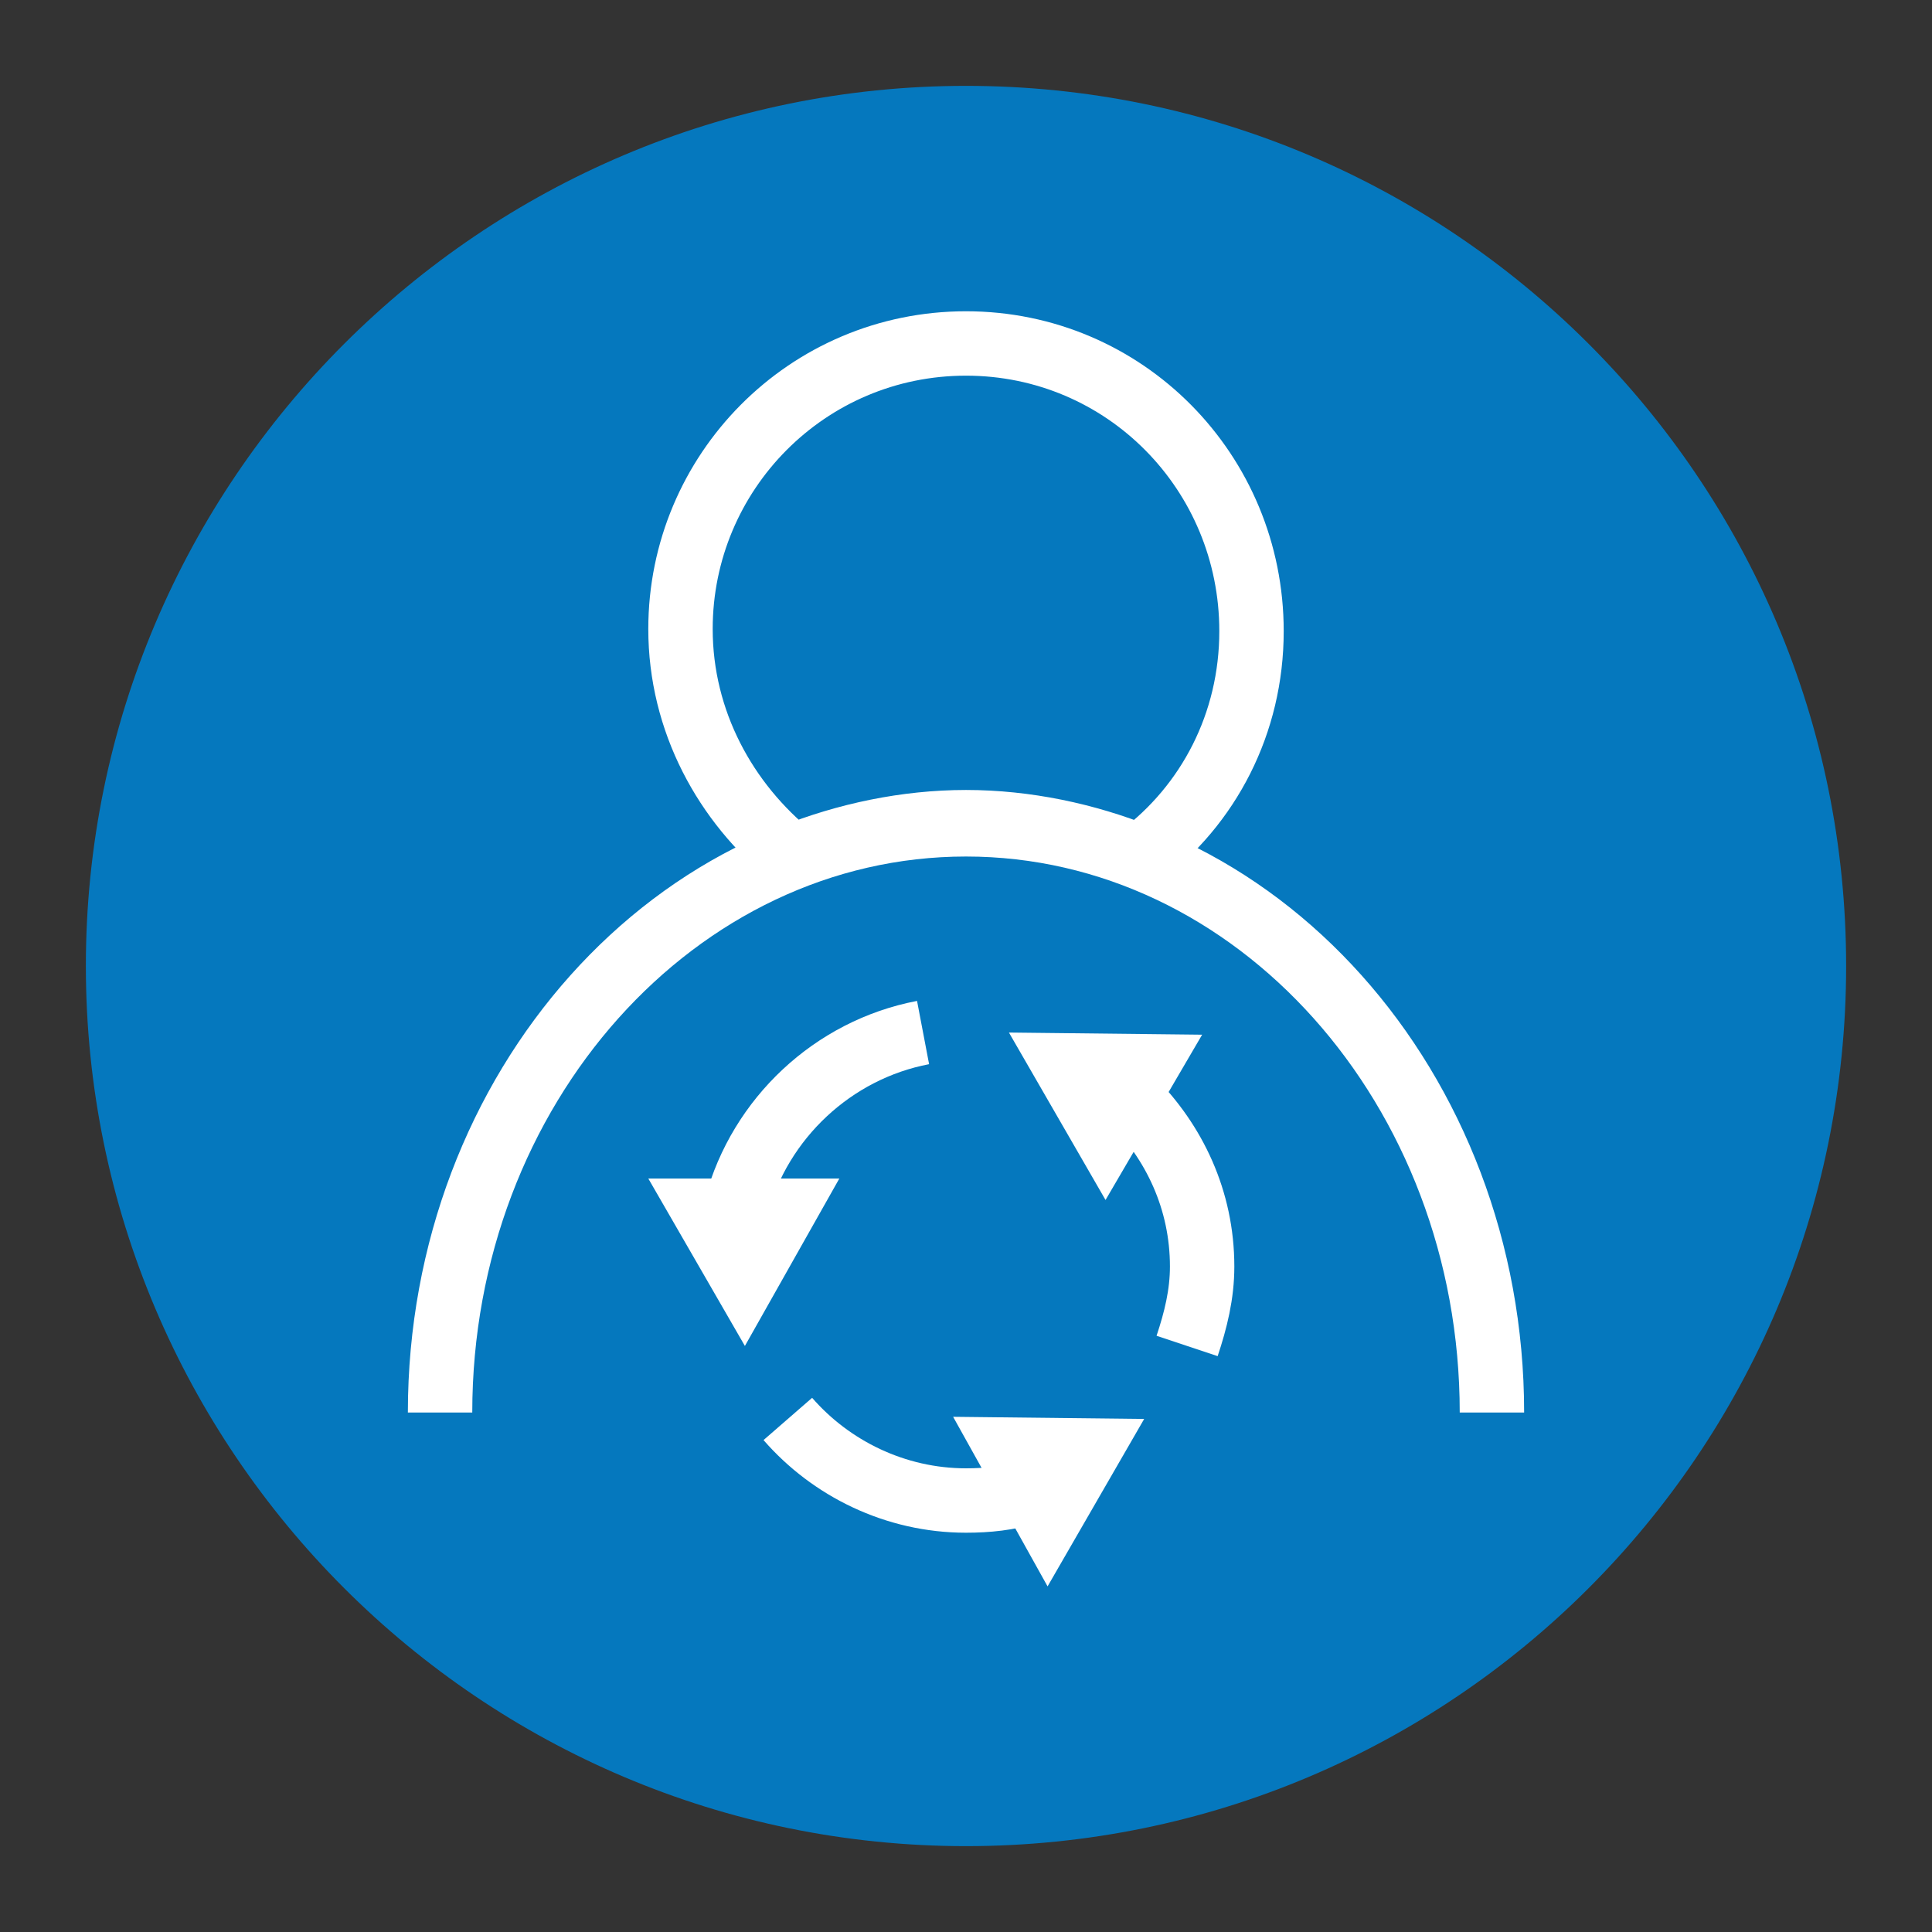 <?xml version="1.0" encoding="utf-8"?>
<!-- Generator: Adobe Illustrator 25.1.0, SVG Export Plug-In . SVG Version: 6.00 Build 0)  -->
<svg version="1.1" id="Livello_1" xmlns="http://www.w3.org/2000/svg" xmlns:xlink="http://www.w3.org/1999/xlink" x="0px" y="0px"
	 viewBox="0 0 90 90" style="enable-background:new 0 0 90 90;" xml:space="preserve">
<rect x="0" y="0" width="90" height="90" fill="#333333" stroke="none"/>
<style type="text/css">
	.st0{fill:#0578BE;}
	.st1{fill:none;stroke:#FFFFFF;stroke-width:3;stroke-linejoin:bevel;stroke-miterlimit:10;}
	.st2{fill:none;stroke:#FFFFFF;stroke-width:3;stroke-linejoin:bevel;}
	.st3{fill:#FFFFFF;}
</style>
<g>
	<path class="st0" d="M45,86c22.6,0,41-18.3,41-41S67.6,4,45,4S4,22.4,4,45S22.4,86,45,86"/>
	<g>
		<g>
			<path class="st1" d="M58.3,29.4C58.3,22,52.4,16,45,16s-13.3,6-13.3,13.3c0,4.3,2.1,8.1,5.2,10.6c2.5-1,5.3-1.6,8.1-1.6
				s5.6,0.6,8.1,1.6C56.3,37.5,58.3,33.7,58.3,29.4z"/>
		</g>
		<path class="st1" d="M20.5,65.8c0-15.1,11-27.4,24.5-27.4s24.5,12.3,24.5,27.4"/>
		<g>
			<g>
				<g>
					<path class="st2" d="M36.7,66.1c2,2.3,5,3.8,8.3,3.8c1,0,2-0.1,2.9-0.4"/>
					<g>
						<polygon class="st3" points="48.8,73.9 53.3,66.1 44.4,66 						"/>
					</g>
				</g>
			</g>
			<g>
				<g>
					<path class="st2" d="M55.3,62.7c0.4-1.2,0.7-2.4,0.7-3.7c0-3.1-1.3-5.8-3.3-7.8"/>
					<g>
						<polygon class="st3" points="56,48.2 47,48.1 51.5,55.9 						"/>
					</g>
				</g>
			</g>
			<g>
				<g>
					<path class="st2" d="M43,48.1c-4.2,0.8-7.6,4-8.7,8.1"/>
					<g>
						<polygon class="st3" points="30.2,54.9 34.7,62.7 39.1,54.9 						"/>
					</g>
				</g>
			</g>
		</g>
	</g>
</g>
</svg>
